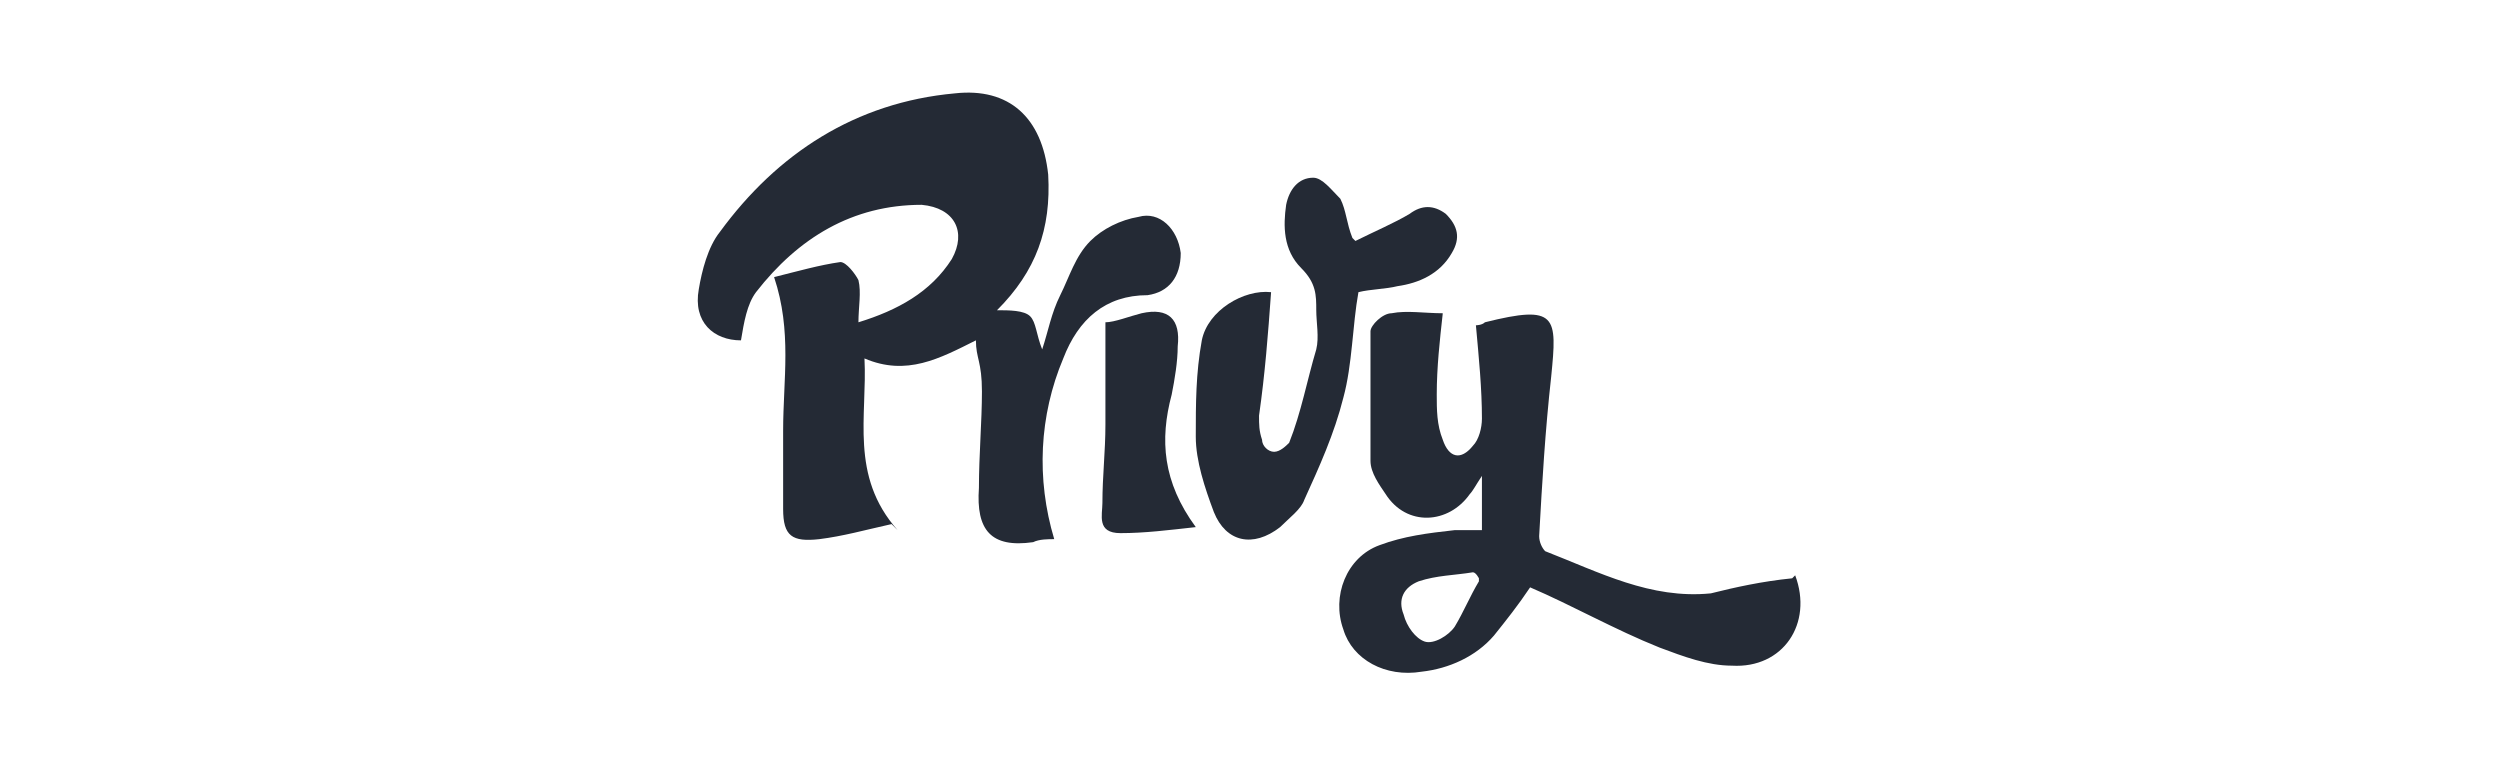 <?xml version="1.0" encoding="UTF-8"?>
<svg id="Layer_2" xmlns="http://www.w3.org/2000/svg" version="1.1" viewBox="0 0 83 25.4">
  <!-- Generator: Adobe Illustrator 29.6.1, SVG Export Plug-In . SVG Version: 2.1.1 Build 9)  -->
  <defs>
    <style>
      .st0 {
        fill: #242a35;
      }
    </style>
  </defs>
  <g id="wG4vUz">
    <g>
      <path class="st0" d="M29.6,17.4c-.9.2-1.6.4-2.4.5-.9.1-1.2-.1-1.2-1,0-.9,0-1.8,0-2.6,0-1.7.3-3.3-.3-5.1.8-.2,1.5-.4,2.2-.5.2,0,.5.4.6.6.1.4,0,.9,0,1.4,1.3-.4,2.4-1,3.1-2.1.5-.9.1-1.7-1-1.8-2.3,0-4.1,1.1-5.5,2.9-.3.4-.4,1-.5,1.6-.9,0-1.6-.6-1.4-1.7.1-.6.3-1.4.7-1.9,1.9-2.6,4.5-4.3,7.8-4.6,1.8-.2,2.9.8,3.1,2.7.1,1.8-.4,3.2-1.7,4.5.4,0,.9,0,1.1.2.2.2.2.6.4,1.1.2-.6.3-1.2.6-1.8.3-.6.5-1.3,1-1.8.4-.4,1-.7,1.6-.8.7-.2,1.3.4,1.4,1.2,0,.8-.4,1.3-1.1,1.4-1.4,0-2.3.8-2.8,2.1-.8,1.9-.9,4-.3,6-.2,0-.5,0-.7.1-1.4.2-1.9-.4-1.8-1.8,0-1.1.1-2.2.1-3.2s-.2-1.1-.2-1.7c-1.2.6-2.3,1.2-3.7.6.1,1.9-.5,3.9,1.1,5.7Z"/>
      <path class="st0" d="M59.6,19.1c.6,1.6-.4,3.1-2.1,3-.8,0-1.6-.3-2.4-.6-1.5-.6-2.9-1.4-4.3-2-.4.6-.8,1.1-1.2,1.6-.6.7-1.5,1.1-2.4,1.2-1.2.2-2.3-.4-2.6-1.4-.4-1.1.1-2.4,1.2-2.8.8-.3,1.6-.4,2.5-.5.3,0,.5,0,.9,0v-1.8c-.2.3-.3.5-.4.6-.7,1-2.1,1.1-2.8,0-.2-.3-.5-.7-.5-1.1,0-1.4,0-2.9,0-4.3,0-.2.4-.6.7-.6.5-.1,1.1,0,1.7,0-.1.9-.2,1.8-.2,2.7,0,.5,0,1,.2,1.5.2.6.6.7,1,.2.2-.2.3-.6.3-.9,0-1-.1-2-.2-3.1,0,0,.2,0,.3-.1,2.4-.6,2.4-.2,2.2,1.8-.2,1.8-.3,3.5-.4,5.3,0,.2.1.4.2.5,1.8.7,3.5,1.6,5.5,1.4.8-.2,1.7-.4,2.7-.5ZM49.1,19.2c0,0-.1-.2-.2-.2-.6.1-1.2.1-1.8.3-.5.2-.7.6-.5,1.1.1.4.4.8.7.9s.8-.2,1-.5c.3-.5.5-1,.8-1.5Z"/>
      <path class="st0" d="M45,8c.6-.3,1.3-.6,1.8-.9.4-.3.8-.3,1.2,0,.4.4.5.8.2,1.3-.4.7-1.1,1-1.8,1.1-.4.1-.9.1-1.3.2-.2,1.1-.2,2.4-.5,3.5-.3,1.2-.8,2.3-1.3,3.4-.1.3-.5.6-.8.9-.9.7-1.8.5-2.2-.5-.3-.8-.6-1.7-.6-2.5,0-1.1,0-2.1.2-3.2.2-1,1.4-1.7,2.3-1.6-.1,1.4-.2,2.7-.4,4.1,0,.3,0,.5.1.8,0,.2.2.4.4.4.2,0,.4-.2.5-.3.4-1,.6-2.1.9-3.1.1-.4,0-.9,0-1.3,0-.5,0-.9-.5-1.4-.6-.6-.6-1.4-.5-2.1.1-.5.4-.9.9-.9.3,0,.6.4.9.7.2.4.2.8.4,1.3Z"/>
      <path class="st0" d="M36.7,10.7c.3,0,.8-.2,1.2-.3.9-.2,1.3.2,1.2,1.1,0,.5-.1,1.1-.2,1.6-.4,1.5-.3,2.9.8,4.4-.9.1-1.7.2-2.5.2s-.6-.6-.6-1c0-.9.1-1.7.1-2.6,0-1.1,0-2.2,0-3.4Z"/>
    </g>
  </g>
</svg>
